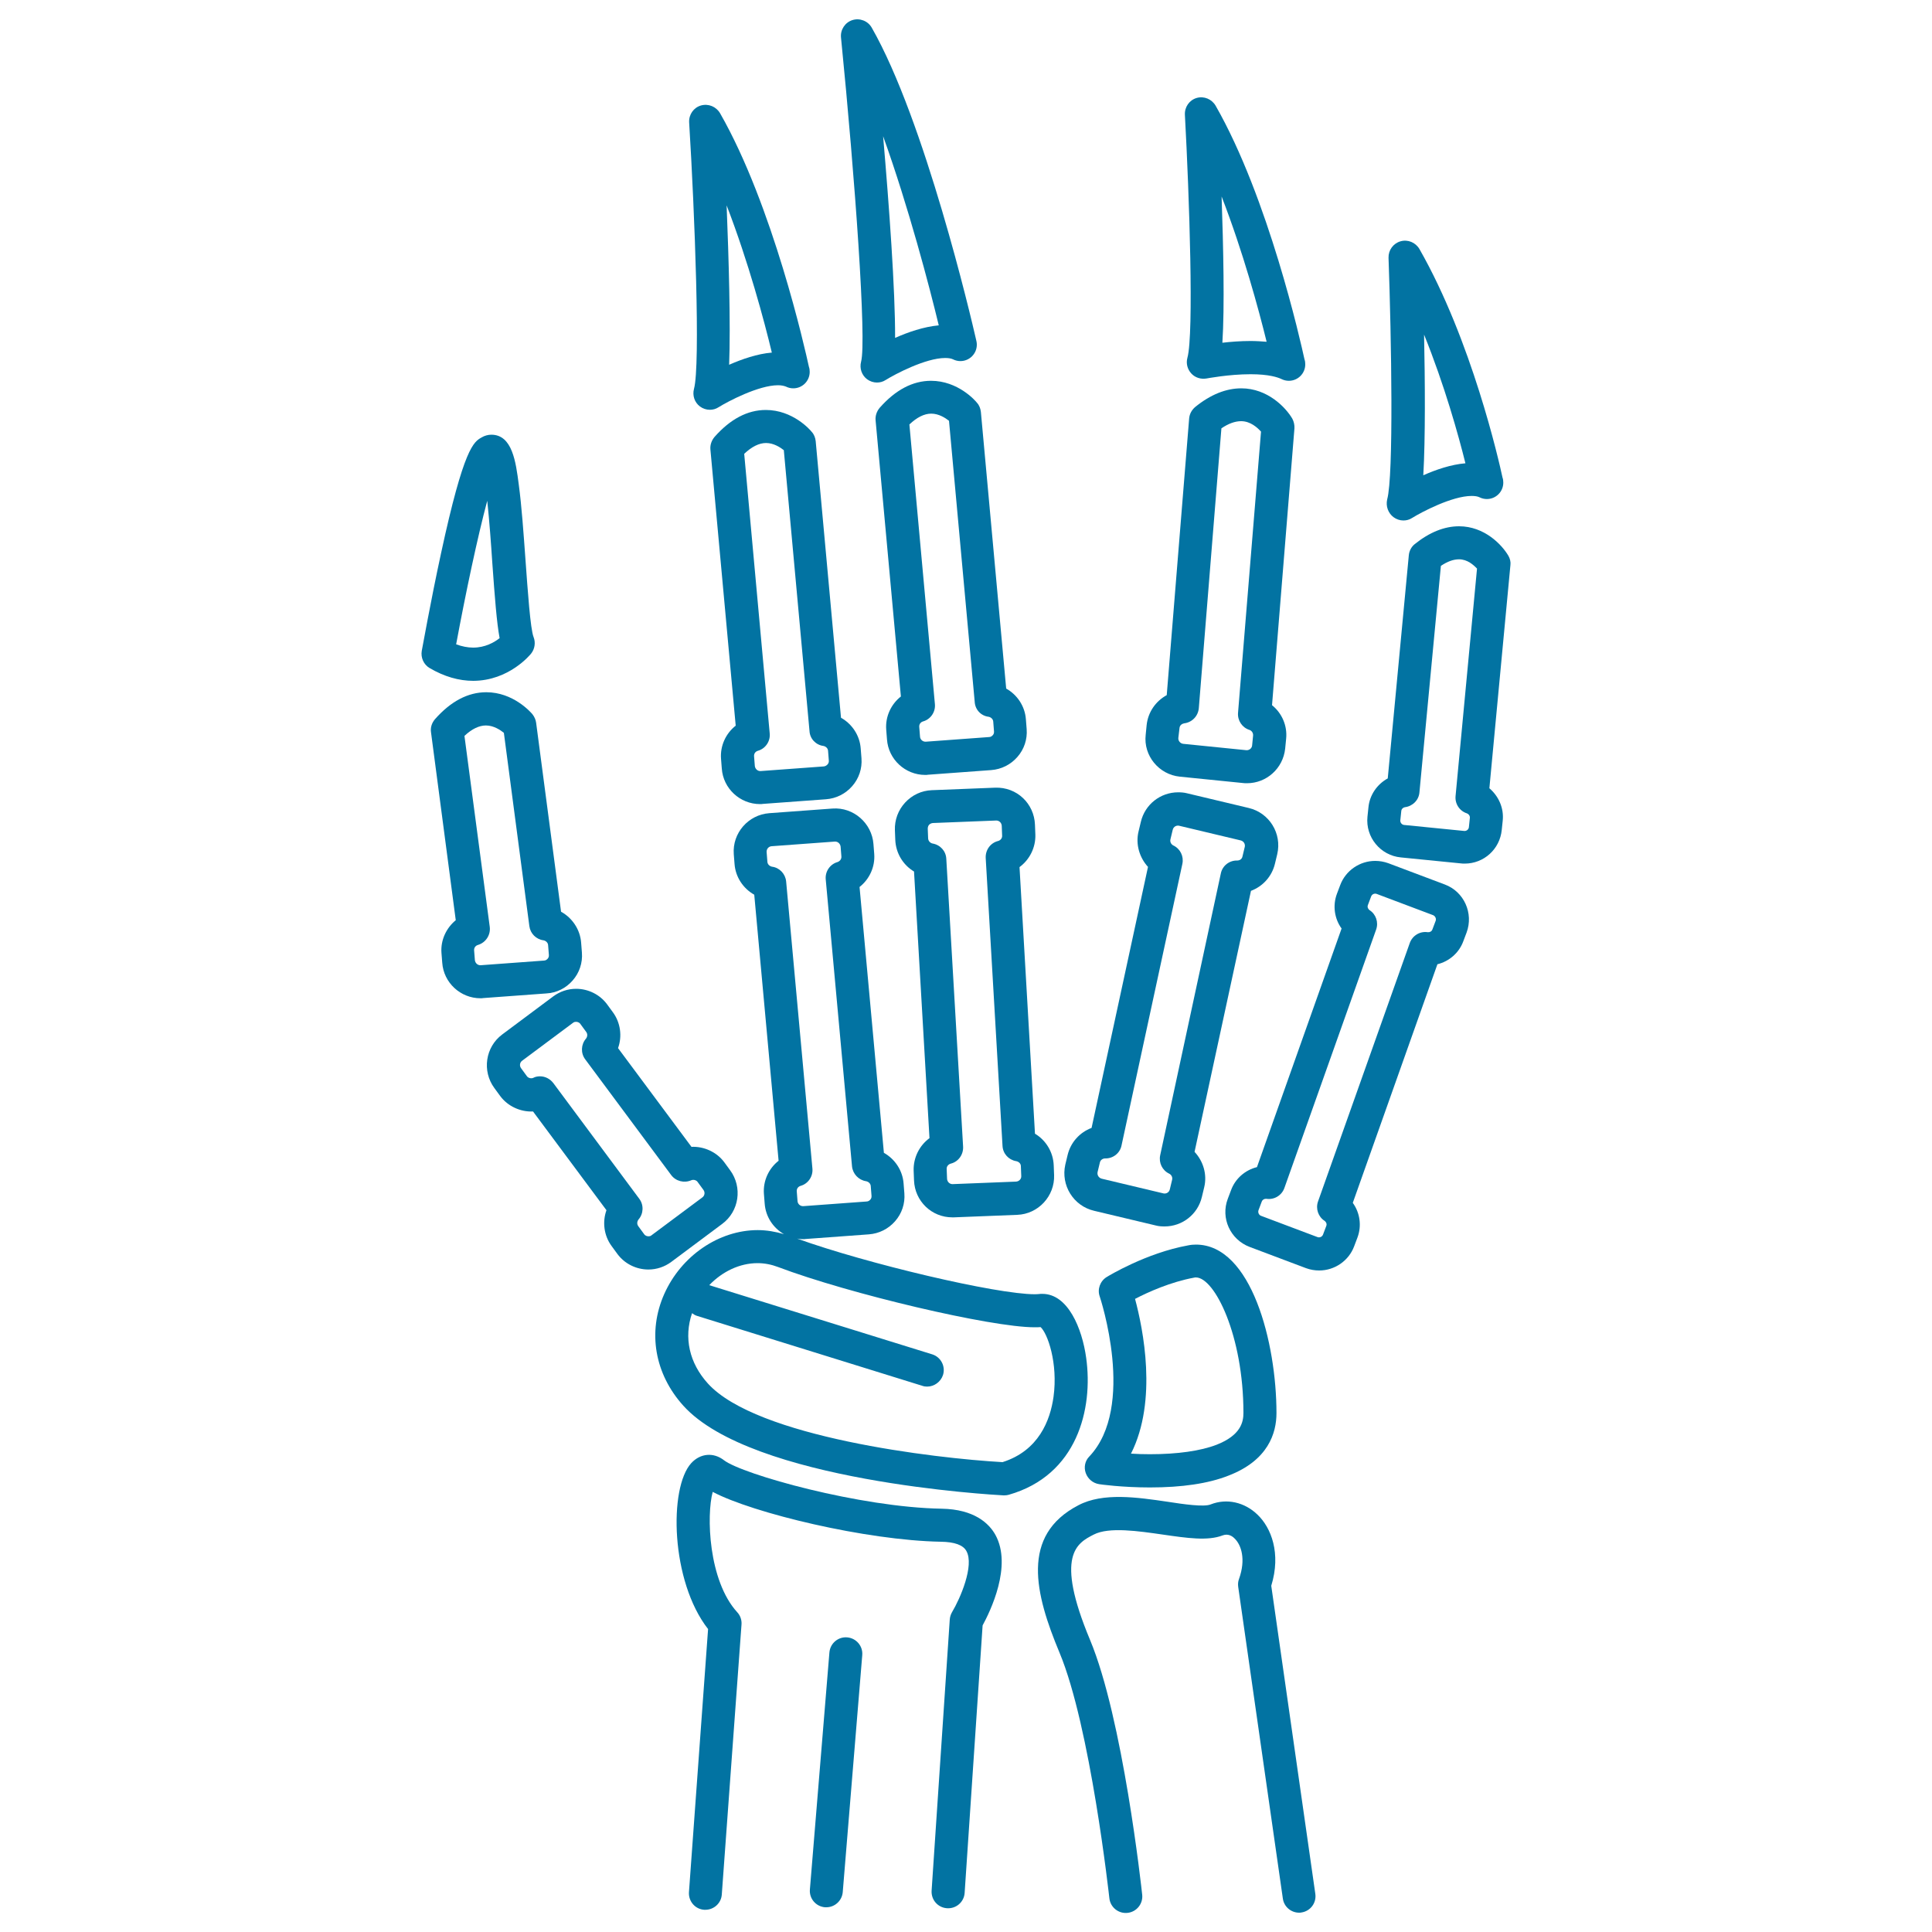 <svg xmlns="http://www.w3.org/2000/svg" viewBox="0 0 1000 1000" style="fill:#0273a2">
<title>Hand Bones SVG icon</title>
<g><path d="M487.4,780.9c-42.2-0.7-103-17.7-112.7-25.1c-5.4-4.2-12.2-3.6-16.9,1.5c-11.7,12.8-10.7,61.1,8.7,85.9l-9.9,136.2c-0.3,4.7,3.2,8.8,7.9,9.1c0.2,0,0.4,0,0.6,0c4.4,0,8.2-3.4,8.5-7.9l10.2-139.7c0.2-2.3-0.6-4.7-2.2-6.4c-15-16.4-16-50.3-12.7-62.3c20.8,11,79.4,25.1,118.1,25.8c7.1,0.1,11.5,1.7,13.2,4.8c4.2,7.5-3.2,24.6-7.4,31.6c-0.7,1.2-1.1,2.5-1.2,3.8l-9.4,140.4c-0.3,4.7,3.2,8.8,8,9.1c4.7,0.3,8.8-3.2,9.1-8l9.3-138.4c3.9-7.2,15.5-30.8,6.6-46.9C511.9,788.5,504.3,781.2,487.4,780.9z"/><path d="M658,820.8c5.2-16.9-0.1-30.1-7.1-36.8c-6.7-6.5-16-8.6-24.3-5.3c-3.5,1.4-13.9-0.1-22.3-1.4c-15.6-2.3-33.4-4.9-46.1,1.8c-30.1,15.6-22.5,45.9-9.8,76.3c16,38.3,25.7,126.2,25.8,127.1c0.5,4.7,4.7,8.1,9.4,7.6c4.7-0.5,8.1-4.7,7.6-9.4c-0.4-3.7-10-91.2-27-131.9c-18.4-44-6.7-50.1,1.9-54.5c7.9-4.1,23.3-1.8,35.8,0c12.5,1.8,23.2,3.4,31,0.4c2.7-1,4.9,0.3,6.2,1.7c3.3,3.2,5.9,10.6,2.2,20.9c-0.5,1.3-0.6,2.7-0.4,4.1L664,982.7c0.6,4.3,4.3,7.3,8.4,7.3c0.4,0,0.8,0,1.2-0.1c4.7-0.7,7.9-5,7.2-9.7L658,820.8z"/><path d="M562.2,702.8c-2.1-15.2-9.4-33.1-22.7-33.1c-0.6,0-1.2,0-1.8,0.1c-0.3,0-0.9,0.1-2.1,0.1l0,0c-19.9,0-86.9-15.8-123-28.8c1,0.2,2,0.3,3,0.3c0,0,0,0,0,0c0.5,0,1,0,1.4-0.1l32.7-2.4c5.3-0.4,10.1-2.8,13.6-6.8c3.5-4,5.2-9.1,4.8-14.4l-0.4-5.1c-0.5-6.8-4.5-12.7-10.2-15.9l-12.6-137.6c5.1-4,8.1-10.4,7.6-17.1l-0.4-5.1c-0.8-10.8-10.3-19.2-21.2-18.4l-32.7,2.4c-10.9,0.8-19.2,10.3-18.4,21.2l0.4,5.1c0.5,6.8,4.5,12.7,10.2,15.9L403,600.8c-5.1,4-8.1,10.4-7.6,17.1l0.4,5.1c0.5,6.8,4.4,12.6,10,15.8c-4.4-1.3-9-2.1-13.6-2.1c-20.1,0-39.6,13.3-48.4,33.1c-8.7,19.6-5,41.3,9.9,57.8c35.4,39.2,160.4,46.1,165.7,46.4c0.1,0,0.3,0,0.4,0c0.8,0,1.6-0.1,2.3-0.3C557.6,763.6,565.9,729.2,562.2,702.8z M399.6,448.6c-1.1-0.2-2.3-1.1-2.4-2.5l-0.4-5.1c-0.1-1.5,1-2.9,2.6-3l32.7-2.4l0.2,0c1.4,0,2.6,1.1,2.8,2.6l0.4,5.1c0.1,1.5-0.9,2.5-2,2.9c-3.9,1.1-6.5,4.9-6.1,9L441,603.7c0.4,3.9,3.4,7.1,7.3,7.7c1.1,0.2,2.3,1.1,2.4,2.5l0.4,5.1c0.1,1-0.4,1.7-0.7,2c-0.3,0.3-0.9,0.9-1.9,0.9l-32.7,2.4l-0.2,0c-1.4,0-2.7-1.1-2.8-2.6l-0.4-5.1c-0.1-1.5,0.9-2.5,2-2.8c3.9-1.1,6.5-4.9,6.1-9l-13.6-148.6C406.5,452.3,403.5,449.1,399.6,448.6z M545.3,723c-1.7,12.2-7.7,27.9-26.4,33.8c-35.3-2-127.3-12.9-152.5-40.7c-9.7-10.7-12.5-23.8-8.2-36.4c0.8,0.6,1.6,1.1,2.6,1.4l116.6,36.2c0.8,0.3,1.7,0.4,2.5,0.4c3.6,0,7-2.4,8.2-6c1.4-4.5-1.1-9.3-5.6-10.7l-115.4-35.8c6.8-7.1,15.8-11.4,25-11.4c3.6,0,7.2,0.7,10.6,2c37.1,14,110.3,31.2,132.8,31.2h0c1.1,0,2.2,0,3.1-0.1C542.2,690.1,547.7,705.5,545.3,723z"/><path d="M562,762.5c1.1,3,3.7,5.2,6.9,5.7c0.5,0.1,11.9,1.7,26.3,1.7l0,0c16.5,0,30.2-2,40.6-6.1c20.6-7.9,24.9-22,24.9-32.4c0-36.2-12.9-87.2-41.7-87.2c-1.3,0-2.6,0.1-4,0.4c-21.7,3.9-41.4,15.9-42.2,16.4c-3.4,2.1-4.9,6.3-3.6,10c0.2,0.6,19,57.2-5.4,82.9C561.6,756.1,560.9,759.5,562,762.5z M587.5,672.3c6.7-3.5,18.5-8.8,30.6-11c0.3-0.1,0.6-0.1,0.9-0.1c9.7,0,24.6,30.1,24.6,70.1c0,4.8-1.4,11.6-13.9,16.5c-8.3,3.2-20.3,4.9-34.5,4.9c-3.5,0-6.8-0.1-9.8-0.3C599.3,724.9,591.6,687.6,587.5,672.3z"/><path d="M373.8,633.5c8.8-6.5,10.6-19,4.1-27.8l-3-4.1c-3.9-5.3-10.5-8.3-17-8l-38-51.1c2.2-6.1,1.3-13.2-2.7-18.6l-3-4.1c-3.7-5-9.7-8-16-8c-4.3,0-8.4,1.4-11.8,3.9L260,535.4c-8.8,6.5-10.6,19-4.1,27.8l3,4.1c3.9,5.3,10.5,8.3,17,8l38,51.1c-2.2,6.1-1.3,13.2,2.7,18.6l3,4.1c3.7,5,9.7,8,16,8c4.3,0,8.4-1.4,11.8-3.9L373.8,633.5z M335.6,639.9c-0.4,0-1.5-0.1-2.2-1.1l-3-4.1c-0.9-1.2-0.6-2.6,0.1-3.5c2.6-3,2.8-7.5,0.4-10.7l-44.5-59.9c-1.7-2.2-4.2-3.5-6.9-3.5c-1.2,0-2.4,0.2-3.5,0.8c-0.4,0.2-0.7,0.2-1.1,0.2c-0.4,0-1.5-0.1-2.2-1.1l-3-4.1c-0.9-1.2-0.7-3,0.6-3.9l26.3-19.6c0.6-0.5,1.2-0.5,1.6-0.5c0.4,0,1.5,0.1,2.2,1.1l3,4.1c0.9,1.2,0.6,2.6-0.1,3.5c-2.6,3-2.8,7.5-0.4,10.7l44.5,59.9c2.4,3.2,6.7,4.3,10.4,2.7c0.4-0.2,0.7-0.2,1.1-0.2c0.4,0,1.5,0.1,2.2,1.1l3,4.1c0.9,1.2,0.7,3-0.6,3.9l-26.3,19.6C336.8,639.8,336.2,639.9,335.6,639.9z"/><path d="M396.4,212.2c-9.5,0-18.4,4.7-26.6,14c-1.5,1.8-2.3,4.1-2.1,6.4l13.1,143c-5.1,4-8.1,10.4-7.6,17.1l0.4,5.1c0.7,10.3,9.4,18.4,19.8,18.4c0,0,0,0,0,0c0.5,0,1,0,1.4-0.1l32.7-2.4c5.3-0.4,10.1-2.8,13.6-6.8c3.5-4,5.2-9.1,4.8-14.4l-0.4-5.1c-0.5-6.8-4.5-12.7-10.2-15.9l-13.1-143.2c-0.2-1.7-0.8-3.4-2-4.7C419.3,222.4,410.3,212.2,396.4,212.2z M426.2,386.1c1.1,0.2,2.3,1.1,2.4,2.5l0.4,5.1c0.1,1-0.4,1.7-0.7,2c-0.3,0.3-0.9,0.9-1.9,1l-32.7,2.4l-0.2,0c-1.4,0-2.6-1.1-2.8-2.6l-0.4-5.1c-0.1-1.5,0.9-2.5,2-2.8c3.9-1.1,6.5-4.9,6.1-9l-13.2-144.7c3.9-3.7,7.7-5.6,11.3-5.6c3.9,0,7.3,2.2,9.2,3.7l13.3,145.4C419.2,382.4,422.3,385.6,426.2,386.1z"/><path d="M296.4,507.5c3.5-4,5.2-9.1,4.8-14.4l-0.4-5.1c-0.5-6.9-4.6-12.9-10.4-16.1l-12.9-97.8c-0.2-1.6-0.9-3.1-1.9-4.4c-1-1.2-10-11.4-23.9-11.4c-9.5,0-18.4,4.7-26.6,14c-1.6,1.9-2.4,4.3-2,6.8l12.8,97.2c-4.9,4-7.9,10.3-7.4,16.9l0.4,5.1c0.7,10.3,9.4,18.4,19.8,18.4h0c0.5,0,1,0,1.4-0.1l32.7-2.4C288.1,513.9,292.9,511.5,296.4,507.5z M248.8,499.6l-0.2,0c-1.4,0-2.6-1.1-2.8-2.6l-0.4-5.1c-0.1-1.5,0.9-2.5,2-2.8c4-1.2,6.6-5.1,6.1-9.3l-13.1-98.9c3.8-3.6,7.6-5.4,11.1-5.4c4,0,7.4,2.3,9.3,3.8l13.2,100.1c0.5,3.8,3.5,6.8,7.3,7.3c1.1,0.2,2.3,1.1,2.4,2.5l0.4,5.1c0.1,1-0.4,1.7-0.7,2c-0.3,0.3-0.9,0.9-1.9,0.9L248.8,499.6z"/><path d="M481.9,197.1c-9.5,0-18.4,4.7-26.6,14c-1.5,1.8-2.3,4.1-2.1,6.4l13.1,143c-5.1,4-8.1,10.4-7.6,17.1l0.4,5.1c0.7,10.3,9.4,18.4,19.8,18.4c0,0,0,0,0,0c0.5,0,1,0,1.4-0.1l32.7-2.4c5.3-0.4,10.1-2.8,13.6-6.8c3.5-4,5.2-9.1,4.8-14.4l-0.4-5.1c-0.5-6.8-4.5-12.7-10.2-15.9l-13.1-143.2c-0.2-1.7-0.8-3.4-2-4.7C504.8,207.3,495.8,197.1,481.9,197.1z M511.7,371c1.1,0.2,2.3,1.1,2.4,2.5l0.4,5.1c0.1,1-0.4,1.7-0.7,2c-0.3,0.3-0.9,0.9-1.9,0.9l-32.7,2.4l-0.2,0c-1.4,0-2.7-1.1-2.8-2.6l-0.4-5.1c-0.1-1.5,0.9-2.5,2-2.8c3.9-1.1,6.5-4.9,6.1-9l-13.2-144.7c3.9-3.7,7.7-5.6,11.3-5.6c3.9,0,7.3,2.2,9.2,3.7l13.3,145.4C504.7,367.3,507.7,370.5,511.7,371z"/><path d="M610.7,402l32.7,3.3c0.7,0.1,1.3,0.1,2,0.1c10.2,0,18.7-7.7,19.8-17.9l0.5-5.1c0.7-6.8-2.2-13.3-7.3-17.4l11.6-143.3c0.1-1.7-0.3-3.5-1.1-5c-3.4-5.8-12.8-15.7-26.4-15.7c-7.9,0-15.9,3.2-23.8,9.6c-1.8,1.5-3,3.6-3.2,6l-11.6,143.2c-5.7,3.1-9.7,8.8-10.4,15.5l-0.5,5.1C591.8,391.1,599.8,400.9,610.7,402z M610.5,376.9c0.1-1.5,1.3-2.3,2.4-2.5c4.1-0.5,7.2-3.7,7.6-7.8l11.7-144.9c3.7-2.5,7.1-3.7,10.2-3.7c4.8,0,8.4,3.3,10.3,5.4L640.8,369c-0.3,3.9,2.1,7.6,5.9,8.8c1,0.3,2,1.4,1.9,2.9l-0.5,5.1c-0.1,1.5-1.5,2.6-3,2.5l-32.7-3.3c-1.5-0.2-2.6-1.5-2.5-3L610.5,376.9z"/><path d="M780.7,287.6c-3.3-5.6-12.3-15.2-25.5-15.2c-7.6,0-15.3,3.1-22.9,9.2c-1.8,1.4-2.9,3.6-3.1,5.8l-10.9,115.5c-5.5,3-9.4,8.6-10,15l-0.5,4.8c-1.1,10.6,6.7,20.1,17.3,21.1l31.1,3.1c0.7,0.1,1.3,0.1,1.9,0.1c10,0,18.2-7.5,19.2-17.4l0.5-4.8c0.7-6.5-2.1-12.7-6.9-16.8l10.9-115.6C782,290.9,781.6,289.1,780.7,287.6z M759.3,421c0.8,0.3,1.6,1.2,1.5,2.3l-0.5,4.8c-0.1,1.2-1.2,2.1-2.4,2l-31.1-3.1c-1.2-0.1-2.1-1.2-2-2.4l0.5-4.8c0.1-1.2,1.1-1.9,1.9-2c4-0.5,7.2-3.7,7.5-7.7l11.1-117.2c3.4-2.3,6.5-3.4,9.4-3.4c4.3,0,7.5,2.9,9.3,4.8l-11.1,117.7C753,416.1,755.5,419.8,759.3,421z"/><path d="M515.1,407.7l-32.8,1.3c-5.3,0.2-10.2,2.5-13.8,6.4c-3.6,3.9-5.5,9-5.3,14.3l0.2,5.1c0.3,6.8,4,12.9,9.7,16.3l8,138c-5.2,3.8-8.4,10.1-8.2,16.8l0.2,5.1c0.4,10.7,9.1,19.1,19.8,19.1c0.3,0,0.5,0,0.8,0l32.8-1.3c10.9-0.4,19.5-9.7,19.1-20.6l-0.2-5.1c-0.3-6.8-4-12.9-9.7-16.3l-8-138c5.2-3.8,8.4-10.1,8.2-16.8l-0.2-5.1C535.3,415.9,526.3,407.3,515.1,407.7z M528.4,603.6l0.2,5.1c0.1,1.5-1.1,2.8-2.7,2.9l-32.8,1.3l-0.1,0c-1.5,0-2.7-1.2-2.8-2.7l-0.2-5.1c-0.1-1.5,1-2.5,2.1-2.8c4-1,6.6-4.7,6.4-8.8l-8.7-149c-0.2-4-3.1-7.2-7.1-7.9c-1.1-0.2-2.2-1.2-2.3-2.6l-0.2-5.1c0-1,0.4-1.7,0.7-2c0.3-0.3,0.9-0.8,1.9-0.9l32.9-1.3c1.5,0,2.7,1.2,2.8,2.7l0.2,5.1c0.1,1.5-1,2.5-2.1,2.8c-4,1-6.6,4.7-6.4,8.8l8.7,149c0.2,4,3.1,7.2,7,7.9C527.2,601.2,528.4,602.2,528.4,603.6z"/><path d="M566.3,626.7l31.9,7.6c1.5,0.4,3,0.5,4.6,0.5c9.2,0,17.2-6.3,19.3-15.3l1.2-5c1.6-6.6-0.5-13.5-5-18.3l29.2-135.1c6.1-2.3,10.8-7.4,12.4-14l1.2-5c2.5-10.7-4.1-21.4-14.8-23.9l-31.9-7.6c-1.5-0.4-3.1-0.5-4.6-0.5c-9.2,0-17.2,6.3-19.3,15.3l-1.2,5c-1.6,6.6,0.5,13.5,4.9,18.3L565,583.8c-6.1,2.3-10.8,7.4-12.4,14l-1.2,5C549,613.5,555.6,624.2,566.3,626.7z M568.1,606.7l1.2-5c0.3-1.4,1.6-2.1,2.7-2.1h0c4.1,0.1,7.7-2.7,8.5-6.7l31.5-145.8c0.8-3.9-1.1-7.8-4.7-9.5c-1-0.5-1.8-1.7-1.5-3.1l1.2-5c0.4-1.7,2-2.4,3.3-2.1l31.9,7.6c1.5,0.4,2.4,1.8,2.1,3.3l-1.2,5c-0.3,1.5-1.6,2.1-2.7,2.1h0c-4.1-0.1-7.7,2.7-8.5,6.7L600.5,598c-0.8,3.9,1.1,7.8,4.7,9.5c1,0.5,1.8,1.7,1.5,3.1l-1.2,5c-0.4,1.7-2,2.4-3.3,2.1l-31.9-7.6C568.7,609.7,567.8,608.2,568.1,606.7z"/><path d="M747.8,457.8l-29.2-11c-2.2-0.8-4.5-1.2-6.8-1.2c-8,0-15.3,5-18.1,12.5l-1.7,4.5c-2.3,6.1-1.3,12.9,2.4,18l-43.8,123.5c-6.1,1.5-11.2,5.9-13.4,11.9l-1.7,4.5c-3.8,10,1.3,21.1,11.3,24.9l29.2,11c2.2,0.8,4.5,1.2,6.8,1.2c8,0,15.3-5,18.1-12.5l1.7-4.5c2.3-6.1,1.3-12.9-2.4-18l43.8-123.5c6.1-1.5,11.2-5.9,13.4-11.9l1.7-4.5C762.8,472.7,757.8,461.5,747.8,457.8z M743.1,476.6l-1.7,4.5c-0.4,1.1-1.5,1.5-2.4,1.4c-4-0.6-7.9,1.7-9.3,5.6l-47.5,133.8c-1.3,3.7,0.1,7.9,3.4,10c0.7,0.5,1.3,1.5,0.9,2.6l-1.7,4.5c-0.5,1.3-1.9,1.7-2.9,1.3l-29.2-11c-1.1-0.4-1.7-1.7-1.3-2.9l1.7-4.5c0.4-1,1.3-1.4,2.1-1.4c0.1,0,0.2,0,0.3,0c4,0.6,7.9-1.7,9.3-5.6l47.5-133.8c1.3-3.7-0.1-7.9-3.4-10c-0.7-0.5-1.3-1.5-0.9-2.6l1.7-4.5c0.5-1.3,1.9-1.7,2.9-1.3l29.2,11C742.9,474.2,743.5,475.5,743.1,476.6z"/><path d="M274.9,338.3c1.9-2.4,2.4-5.7,1.3-8.5c-1.7-4.1-3.1-24.8-4.2-39.9c-1-13.8-2-28.1-3.5-39.2c-1.5-11.5-3.3-25.7-14.2-25.7c-1.7,0-3.5,0.5-5,1.4c-4.1,2.3-9.2,5.2-21,59.9c-5.5,25.3-9.9,50.4-10,50.6c-0.6,3.5,1,7.1,4.1,8.9c7.5,4.4,15.1,6.6,22.6,6.6C263.5,352.3,274.4,338.9,274.9,338.3z M252.2,259.2c1.1,10.4,2,22.7,2.6,31.9c1.3,18.2,2.3,31.2,3.8,39.2c-2.8,2.2-7.5,4.9-13.7,4.9c-2.8,0-5.8-0.6-8.8-1.7C241.1,306.6,247.2,277.8,252.2,259.2z"/><path d="M359.2,201.3c-0.9,3.4,0.3,7,3.1,9.1c1.5,1.1,3.3,1.7,5.1,1.7c1.6,0,3.1-0.4,4.5-1.3c4.8-3,20.7-11.4,30.8-11.4c1.7,0,3.1,0.3,4.1,0.7c1.2,0.6,2.5,0.9,3.8,0.9c0,0,0,0,0,0c4.7,0,8.5-3.8,8.5-8.5c0-0.9-0.1-1.8-0.4-2.6c-2-9.2-18.7-83.6-46-131.3c-2-3.4-6-5.1-9.9-4c-3.8,1.1-6.3,4.7-6.1,8.7C359.6,110.2,362.6,189.1,359.2,201.3z M399.5,182.5c-7.5,0.6-15.5,3.4-22.1,6.3c0.8-21-0.2-54.9-1.3-82.5C387.4,135.6,395.6,166.2,399.5,182.5z"/><path d="M721.3,267.7c1.5,1.1,3.3,1.7,5.1,1.7c1.6,0,3.1-0.4,4.5-1.3c4.8-3,20.7-11.4,30.8-11.4c1.7,0,3.1,0.2,4.1,0.7c1.2,0.6,2.5,0.9,3.8,0.9c0,0,0,0,0,0c4.7,0,8.5-3.8,8.5-8.5c0-0.9-0.1-1.8-0.4-2.6c-1.8-8.4-15.9-70.8-43-118.3c-2-3.4-6-5.1-9.8-4c-3.8,1.1-6.3,4.6-6.2,8.5c1.5,41.9,2.7,112.9-0.7,125.1C717.2,262,718.5,265.6,721.3,267.7z M737.1,173.2c10.6,26.2,17.8,52.1,21.4,66.6c-7.4,0.6-15.3,3.3-21.8,6.2C737.8,226.8,737.6,197.4,737.1,173.2z"/><path d="M614.6,185.2c-0.8,2.9,0,5.9,2,8.1c2,2.2,5,3.1,7.9,2.6c0.1,0,11.4-2.2,22.8-2.2c9.5,0,14.1,1.6,16,2.5c1.2,0.6,2.5,0.9,3.8,0.9c0,0,0,0,0,0c4.7,0,8.5-3.8,8.5-8.5c0-0.9-0.1-1.8-0.4-2.6c-2-9.2-18.7-83.6-46-131.3c-2-3.4-6-5.1-9.8-4c-3.8,1.1-6.3,4.7-6.1,8.7C615.6,101.5,618,173,614.6,185.2z M655.6,176.9c-2.6-0.2-5.3-0.4-8.3-0.4c-5.2,0-10.3,0.4-14.6,0.9c1.2-18.3,0.5-49.7-0.4-75.7C643.4,130.3,651.5,160.2,655.6,176.9z"/><path d="M445.7,187.2c-0.9,3.4,0.3,7,3.1,9.1c1.5,1.1,3.3,1.7,5.1,1.7c1.6,0,3.1-0.4,4.5-1.3c4.8-3,20.7-11.4,30.8-11.4c1.7,0,3.1,0.2,4.1,0.7c1.2,0.6,2.5,0.9,3.8,0.9c0,0,0,0,0,0c4.7,0,8.5-3.8,8.5-8.5c0-1-0.2-1.9-0.4-2.7c-2.5-11-26.5-113.3-54-161.4c-2-3.5-6.2-5.1-10-3.9c-3.8,1.2-6.3,5-5.9,9C442.6,92.7,448.6,176.4,445.7,187.2z M485.9,168.4c-7.7,0.7-15.9,3.5-22.6,6.5c0.1-24.6-3.1-68.5-6.2-104.4C470.3,107.2,481.1,148.5,485.9,168.4z"/><path d="M438.5,847.5c-4.7-0.4-8.8,3.1-9.2,7.8L419.2,978c-0.4,4.7,3.1,8.8,7.8,9.2c0.2,0,0.5,0,0.7,0c4.4,0,8.1-3.4,8.5-7.8l10.1-122.7C446.7,852,443.2,847.9,438.5,847.5z"/></g>
</svg>